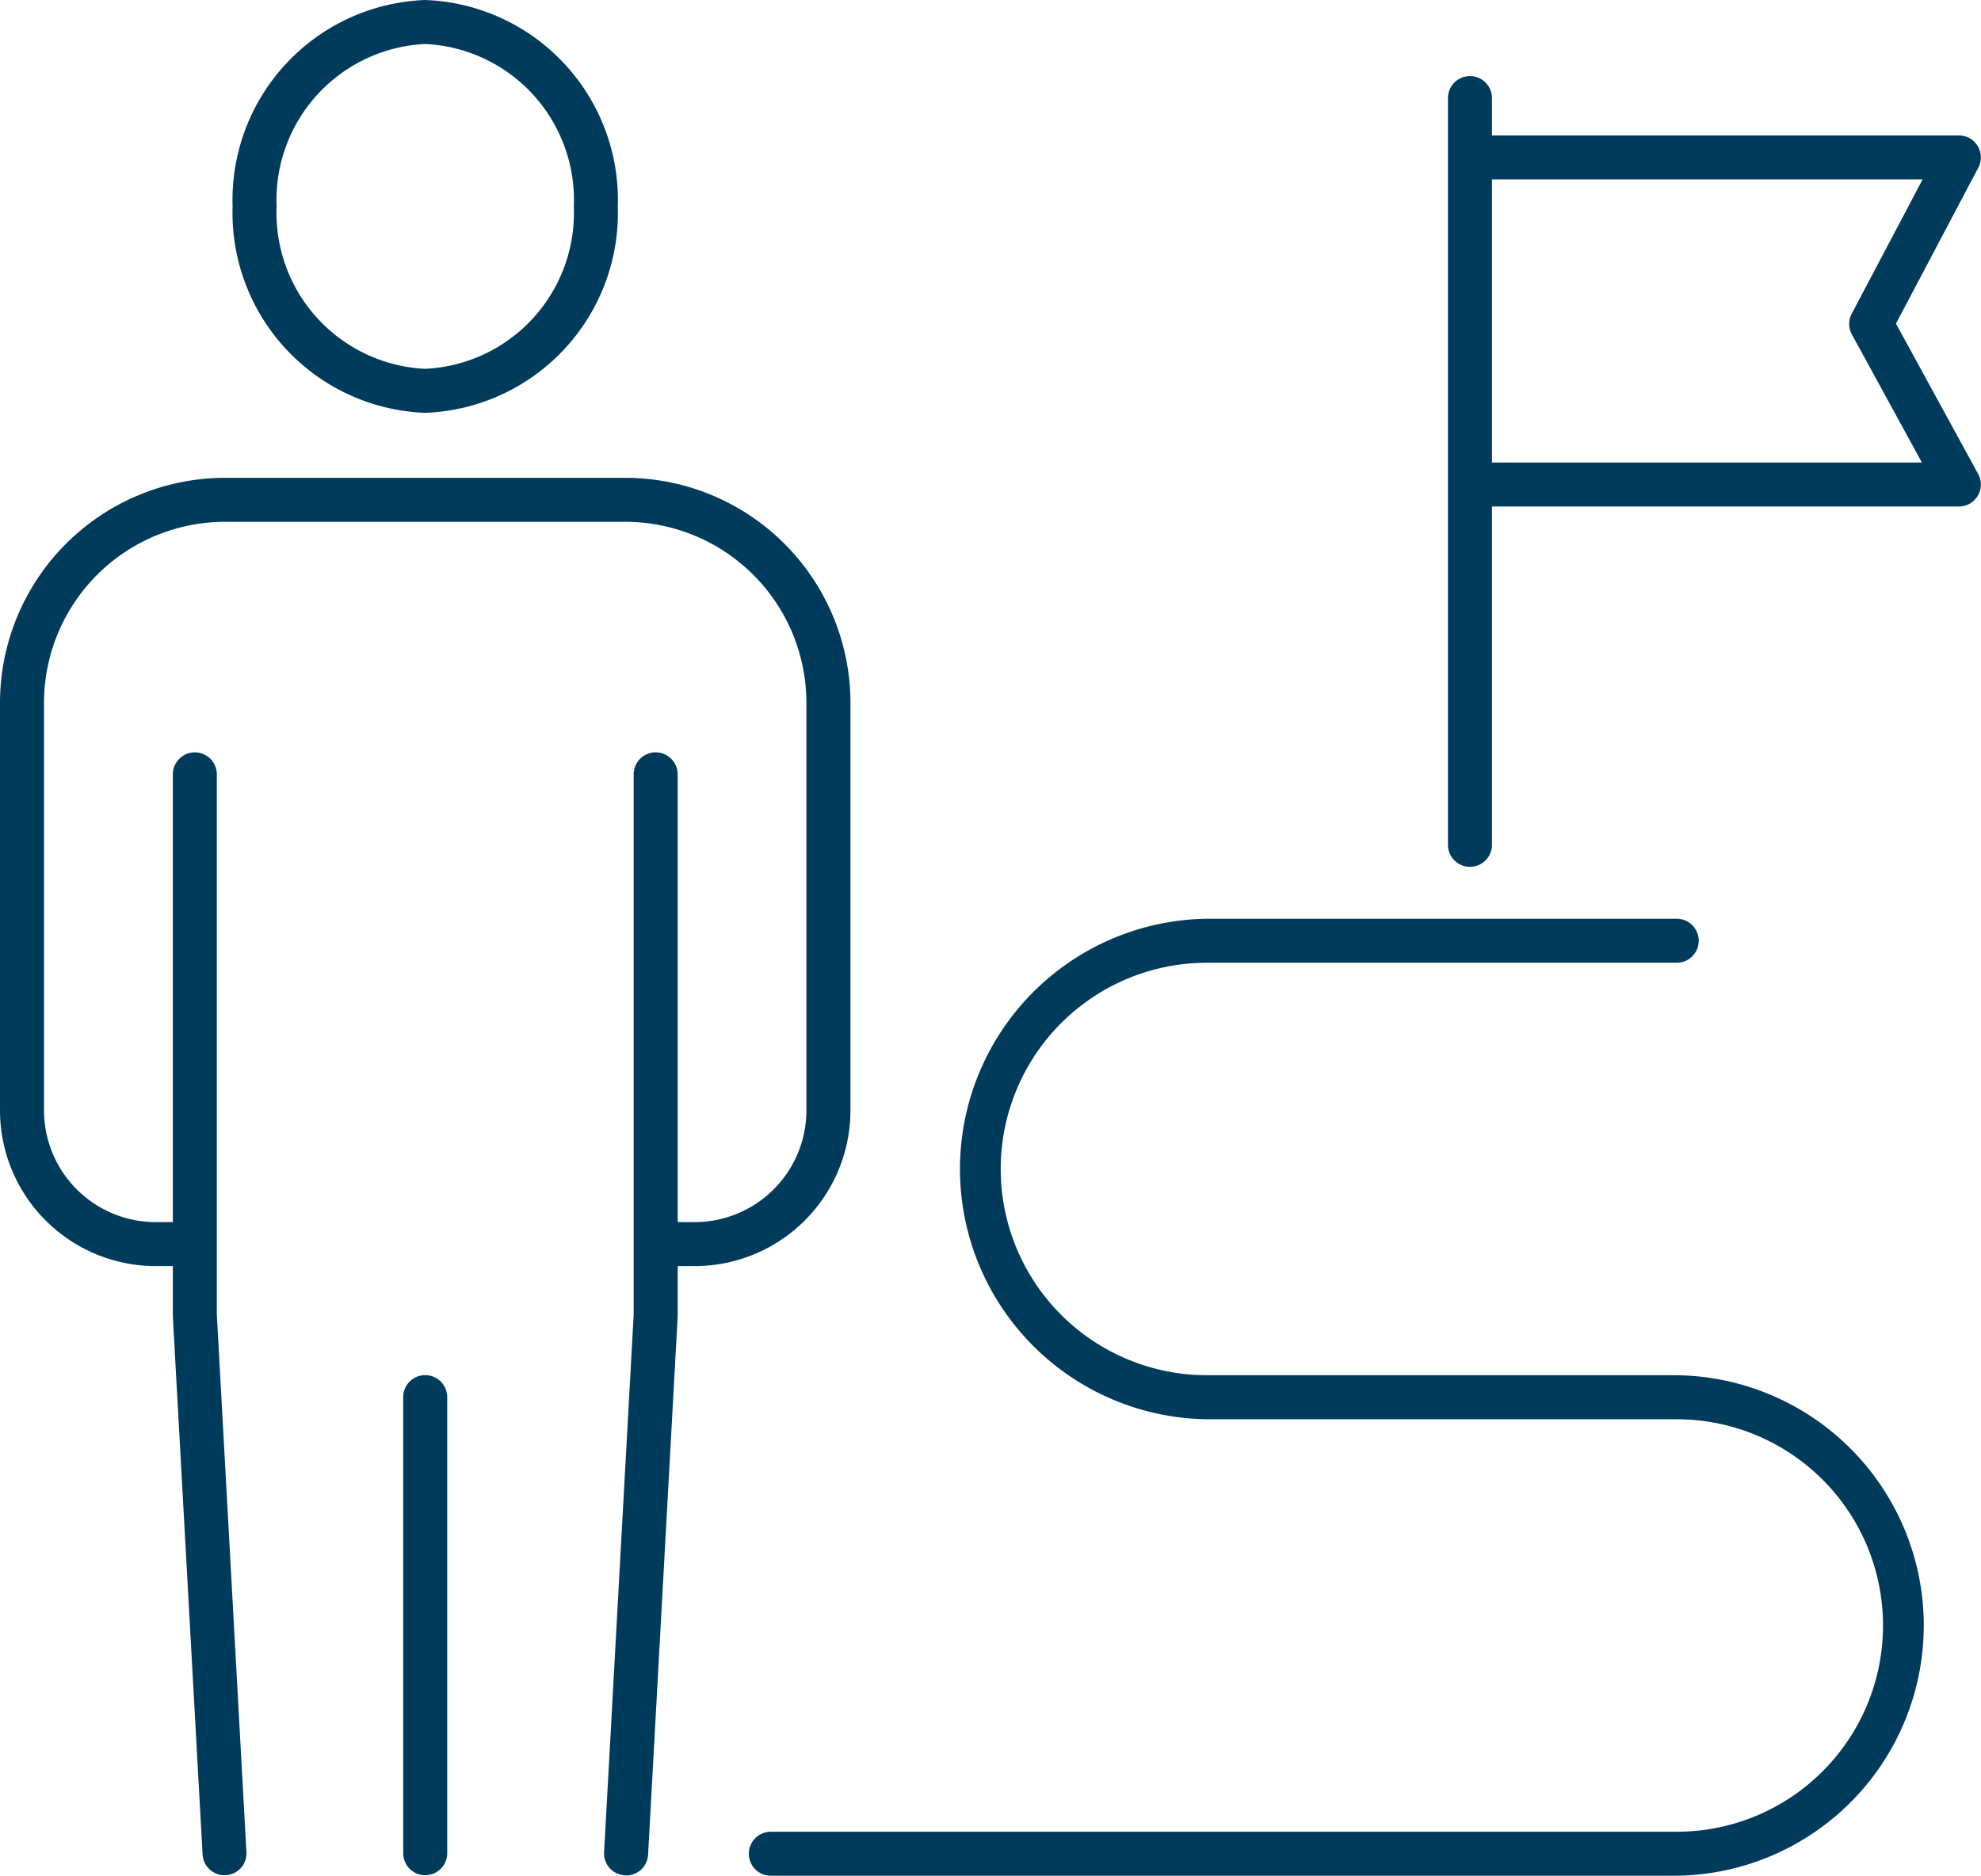 <svg xmlns="http://www.w3.org/2000/svg" xmlns:xlink="http://www.w3.org/1999/xlink" width="45.471" height="43.064" viewBox="0 0 45.471 43.064">
  <defs>
    <clipPath id="clip-path">
      <rect id="Rectangle_208" data-name="Rectangle 208" width="45.471" height="43.064" fill="#003b5b"/>
    </clipPath>
  </defs>
  <g id="Group_2694" data-name="Group 2694" transform="translate(0)">
    <g id="Group_2693" data-name="Group 2693" transform="translate(0)" clip-path="url(#clip-path)">
      <path id="Path_253" data-name="Path 253" d="M25.555,9.478a4.594,4.594,0,0,1-4.421-4.739A4.594,4.594,0,0,1,25.555,0a4.594,4.594,0,0,1,4.421,4.739,4.594,4.594,0,0,1-4.421,4.739m0-8.468a3.584,3.584,0,0,0-3.411,3.729,3.585,3.585,0,0,0,3.411,3.729,3.585,3.585,0,0,0,3.411-3.729A3.584,3.584,0,0,0,25.555,1.01" transform="translate(-15.795)" fill="#003b5b"/>
      <path id="Path_254" data-name="Path 254" d="M15.947,61.523h-.656a.505.505,0,1,1,0-1.01h.656a2.567,2.567,0,0,0,2.563-2.565V48.592a4.159,4.159,0,0,0-4.153-4.157H5.164A4.159,4.159,0,0,0,1.01,48.592v9.356a2.567,2.567,0,0,0,2.563,2.565h.854a.505.505,0,1,1,0,1.01H3.573A3.578,3.578,0,0,1,0,57.948V48.592a5.171,5.171,0,0,1,5.164-5.167h9.193a5.171,5.171,0,0,1,5.164,5.167v9.356a3.578,3.578,0,0,1-3.573,3.575" transform="translate(0 -32.455)" fill="#003b5b"/>
      <path id="Path_255" data-name="Path 255" d="M55.39,94.155h-.028a.5.5,0,0,1-.477-.532l.679-12.341V68.88a.505.505,0,1,1,1.01,0V81.3c0,.009,0,.018,0,.028l-.679,12.354a.505.505,0,0,1-.5.478" transform="translate(-41.019 -51.102)" fill="#003b5b"/>
      <path id="Path_256" data-name="Path 256" d="M16.883,94.155a.505.505,0,0,1-.5-.478L15.7,81.323c0-.009,0-.018,0-.028V68.88a.505.505,0,1,1,1.01,0v12.4l.679,12.341a.5.5,0,0,1-.477.532h-.028" transform="translate(-11.733 -51.102)" fill="#003b5b"/>
      <path id="Path_257" data-name="Path 257" d="M37.141,136.459a.505.505,0,0,1-.505-.505V125.483a.505.505,0,1,1,1.01,0v10.471a.505.505,0,0,1-.505.505" transform="translate(-27.381 -93.407)" fill="#003b5b"/>
      <path id="Path_258" data-name="Path 258" d="M132.072,25.069a.505.505,0,0,1-.505-.505V7.42a.505.505,0,0,1,1.01,0V24.564a.505.505,0,0,1-.505.505" transform="translate(-98.331 -5.168)" fill="#003b5b"/>
      <path id="Path_259" data-name="Path 259" d="M143.6,20.822H132.483a.505.505,0,1,1,0-1.01h10.269l-1.608-2.942a.5.5,0,0,1,0-.478l1.625-3.079H132.483a.505.505,0,1,1,0-1.01H143.6a.505.505,0,0,1,.447.741l-1.89,3.58,1.887,3.452a.505.505,0,0,1-.443.747" transform="translate(-98.638 -9.194)" fill="#003b5b"/>
      <path id="Path_260" data-name="Path 260" d="M89.339,105.466H68.545a.505.505,0,1,1,0-1.01H89.339a4.735,4.735,0,0,0,0-9.47H78.557a5.746,5.746,0,0,1,0-11.491H89.339a.505.505,0,0,1,0,1.01H78.557a4.735,4.735,0,0,0,0,9.47H89.339a5.746,5.746,0,0,1,0,11.491" transform="translate(-50.852 -62.402)" fill="#003b5b"/>
    </g>
  </g>
</svg>
